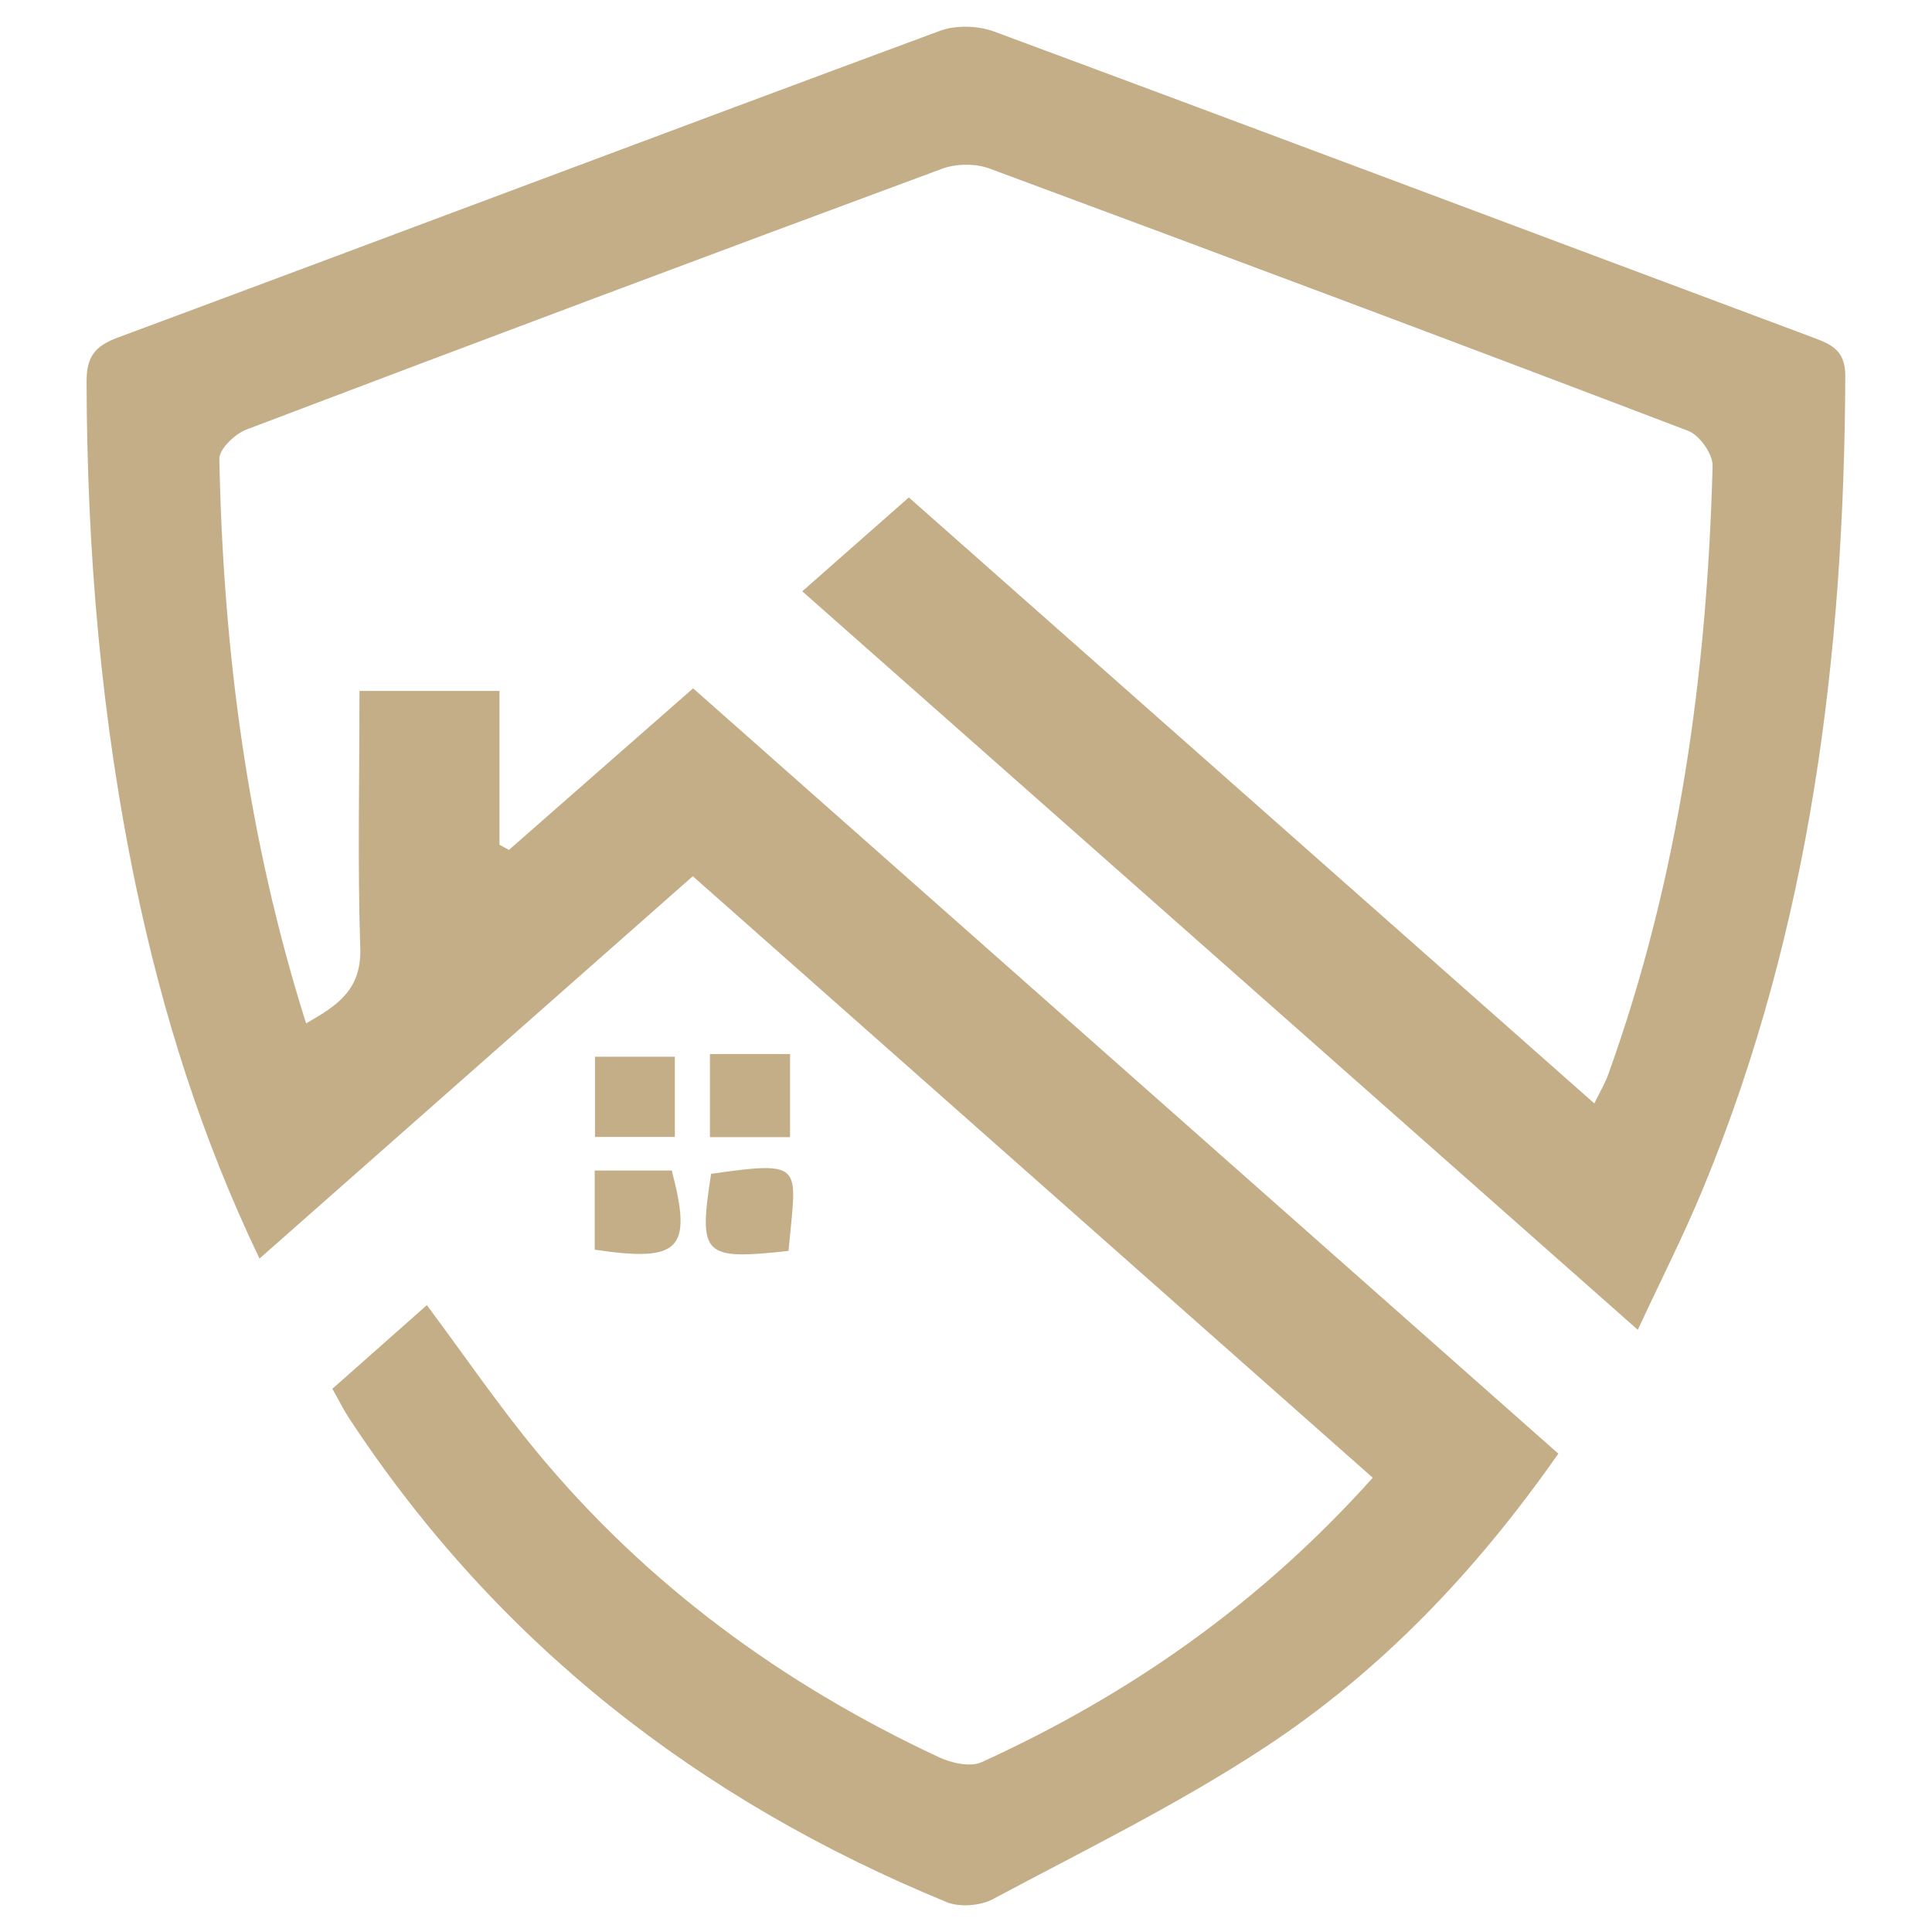 <?xml version="1.0" encoding="utf-8"?>
<!-- Generator: Adobe Illustrator 16.0.0, SVG Export Plug-In . SVG Version: 6.00 Build 0)  -->
<!DOCTYPE svg PUBLIC "-//W3C//DTD SVG 1.1//EN" "http://www.w3.org/Graphics/SVG/1.1/DTD/svg11.dtd">
<svg version="1.1" id="Calque_1" xmlns="http://www.w3.org/2000/svg" xmlns:xlink="http://www.w3.org/1999/xlink" x="0px" y="0px"
	 width="32px" height="32px" viewBox="86.35 22.707 32 32" enable-background="new 86.35 22.707 32 32" xml:space="preserve">
<g>
	<path fill="#C4AE87" d="M91.855,45.71c0.533-0.472,1.053-0.932,1.565-1.386c0.633,0.849,1.195,1.675,1.83,2.44
		c1.819,2.198,4.072,3.843,6.649,5.047c0.209,0.098,0.522,0.169,0.71,0.083c2.442-1.114,4.605-2.621,6.478-4.711
		c-3.759-3.324-7.489-6.625-11.262-9.963c-2.396,2.114-4.763,4.202-7.177,6.333c-0.965-2.015-1.604-4.056-2.045-6.161
		c-0.577-2.758-0.813-5.549-0.819-8.363c-0.001-0.407,0.132-0.589,0.515-0.73c4.542-1.688,9.074-3.399,13.618-5.081
		c0.266-0.099,0.634-0.087,0.903,0.013c4.522,1.677,9.037,3.377,13.556,5.065c0.316,0.118,0.54,0.215,0.538,0.646
		c-0.02,4.607-0.574,9.119-2.342,13.417c-0.32,0.78-0.703,1.531-1.095,2.374c-4.647-4.109-9.213-8.145-13.839-12.232
		c0.605-0.533,1.169-1.031,1.765-1.555c3.793,3.353,7.548,6.672,11.354,10.037c0.098-0.201,0.181-0.338,0.233-0.487
		c1.171-3.256,1.636-6.635,1.726-10.074c0.005-0.194-0.216-0.506-0.403-0.578c-3.852-1.469-7.712-2.914-11.578-4.347
		c-0.23-0.085-0.551-0.081-0.784,0.006c-3.846,1.424-7.687,2.864-11.521,4.319c-0.189,0.072-0.45,0.323-0.447,0.486
		c0.063,3.158,0.462,6.267,1.437,9.349c0.524-0.297,0.92-0.562,0.897-1.246c-0.045-1.399-0.013-2.802-0.013-4.26
		c0.769,0,1.499,0,2.319,0c0,0.834,0,1.691,0,2.548c0.053,0.028,0.104,0.057,0.157,0.085c1.008-0.885,2.016-1.769,3.05-2.676
		c4.788,4.235,9.546,8.444,14.331,12.676c-1.354,1.937-2.936,3.602-4.867,4.869c-1.432,0.941-2.983,1.7-4.499,2.51
		c-0.209,0.111-0.551,0.138-0.768,0.048c-4.099-1.684-7.453-4.295-9.9-8.021C92.036,46.05,91.963,45.9,91.855,45.71z"/>
	<path fill="#C4AE87" d="M96.2,43.406c0-0.451,0-0.865,0-1.311c0.452,0,0.866,0,1.277,0C97.819,43.404,97.619,43.616,96.2,43.406z"
		/>
	<path fill="#C4AE87" d="M98.109,40.165c0.25,0,0.456,0,0.663,0c0.208,0,0.415,0,0.664,0c0,0.492,0,0.919,0,1.377
		c-0.455,0-0.867,0-1.327,0C98.109,41.084,98.109,40.657,98.109,40.165z"/>
	<path fill="#C4AE87" d="M99.411,43.426c-1.421,0.154-1.493,0.08-1.283-1.277C99.711,41.924,99.535,42.008,99.411,43.426z"/>
	<path fill="#C4AE87" d="M96.205,41.538c0-0.453,0-0.868,0-1.328c0.438,0,0.854,0,1.323,0c0,0.443,0,0.872,0,1.328
		C97.074,41.538,96.661,41.538,96.205,41.538z"/>
</g>
</svg>
